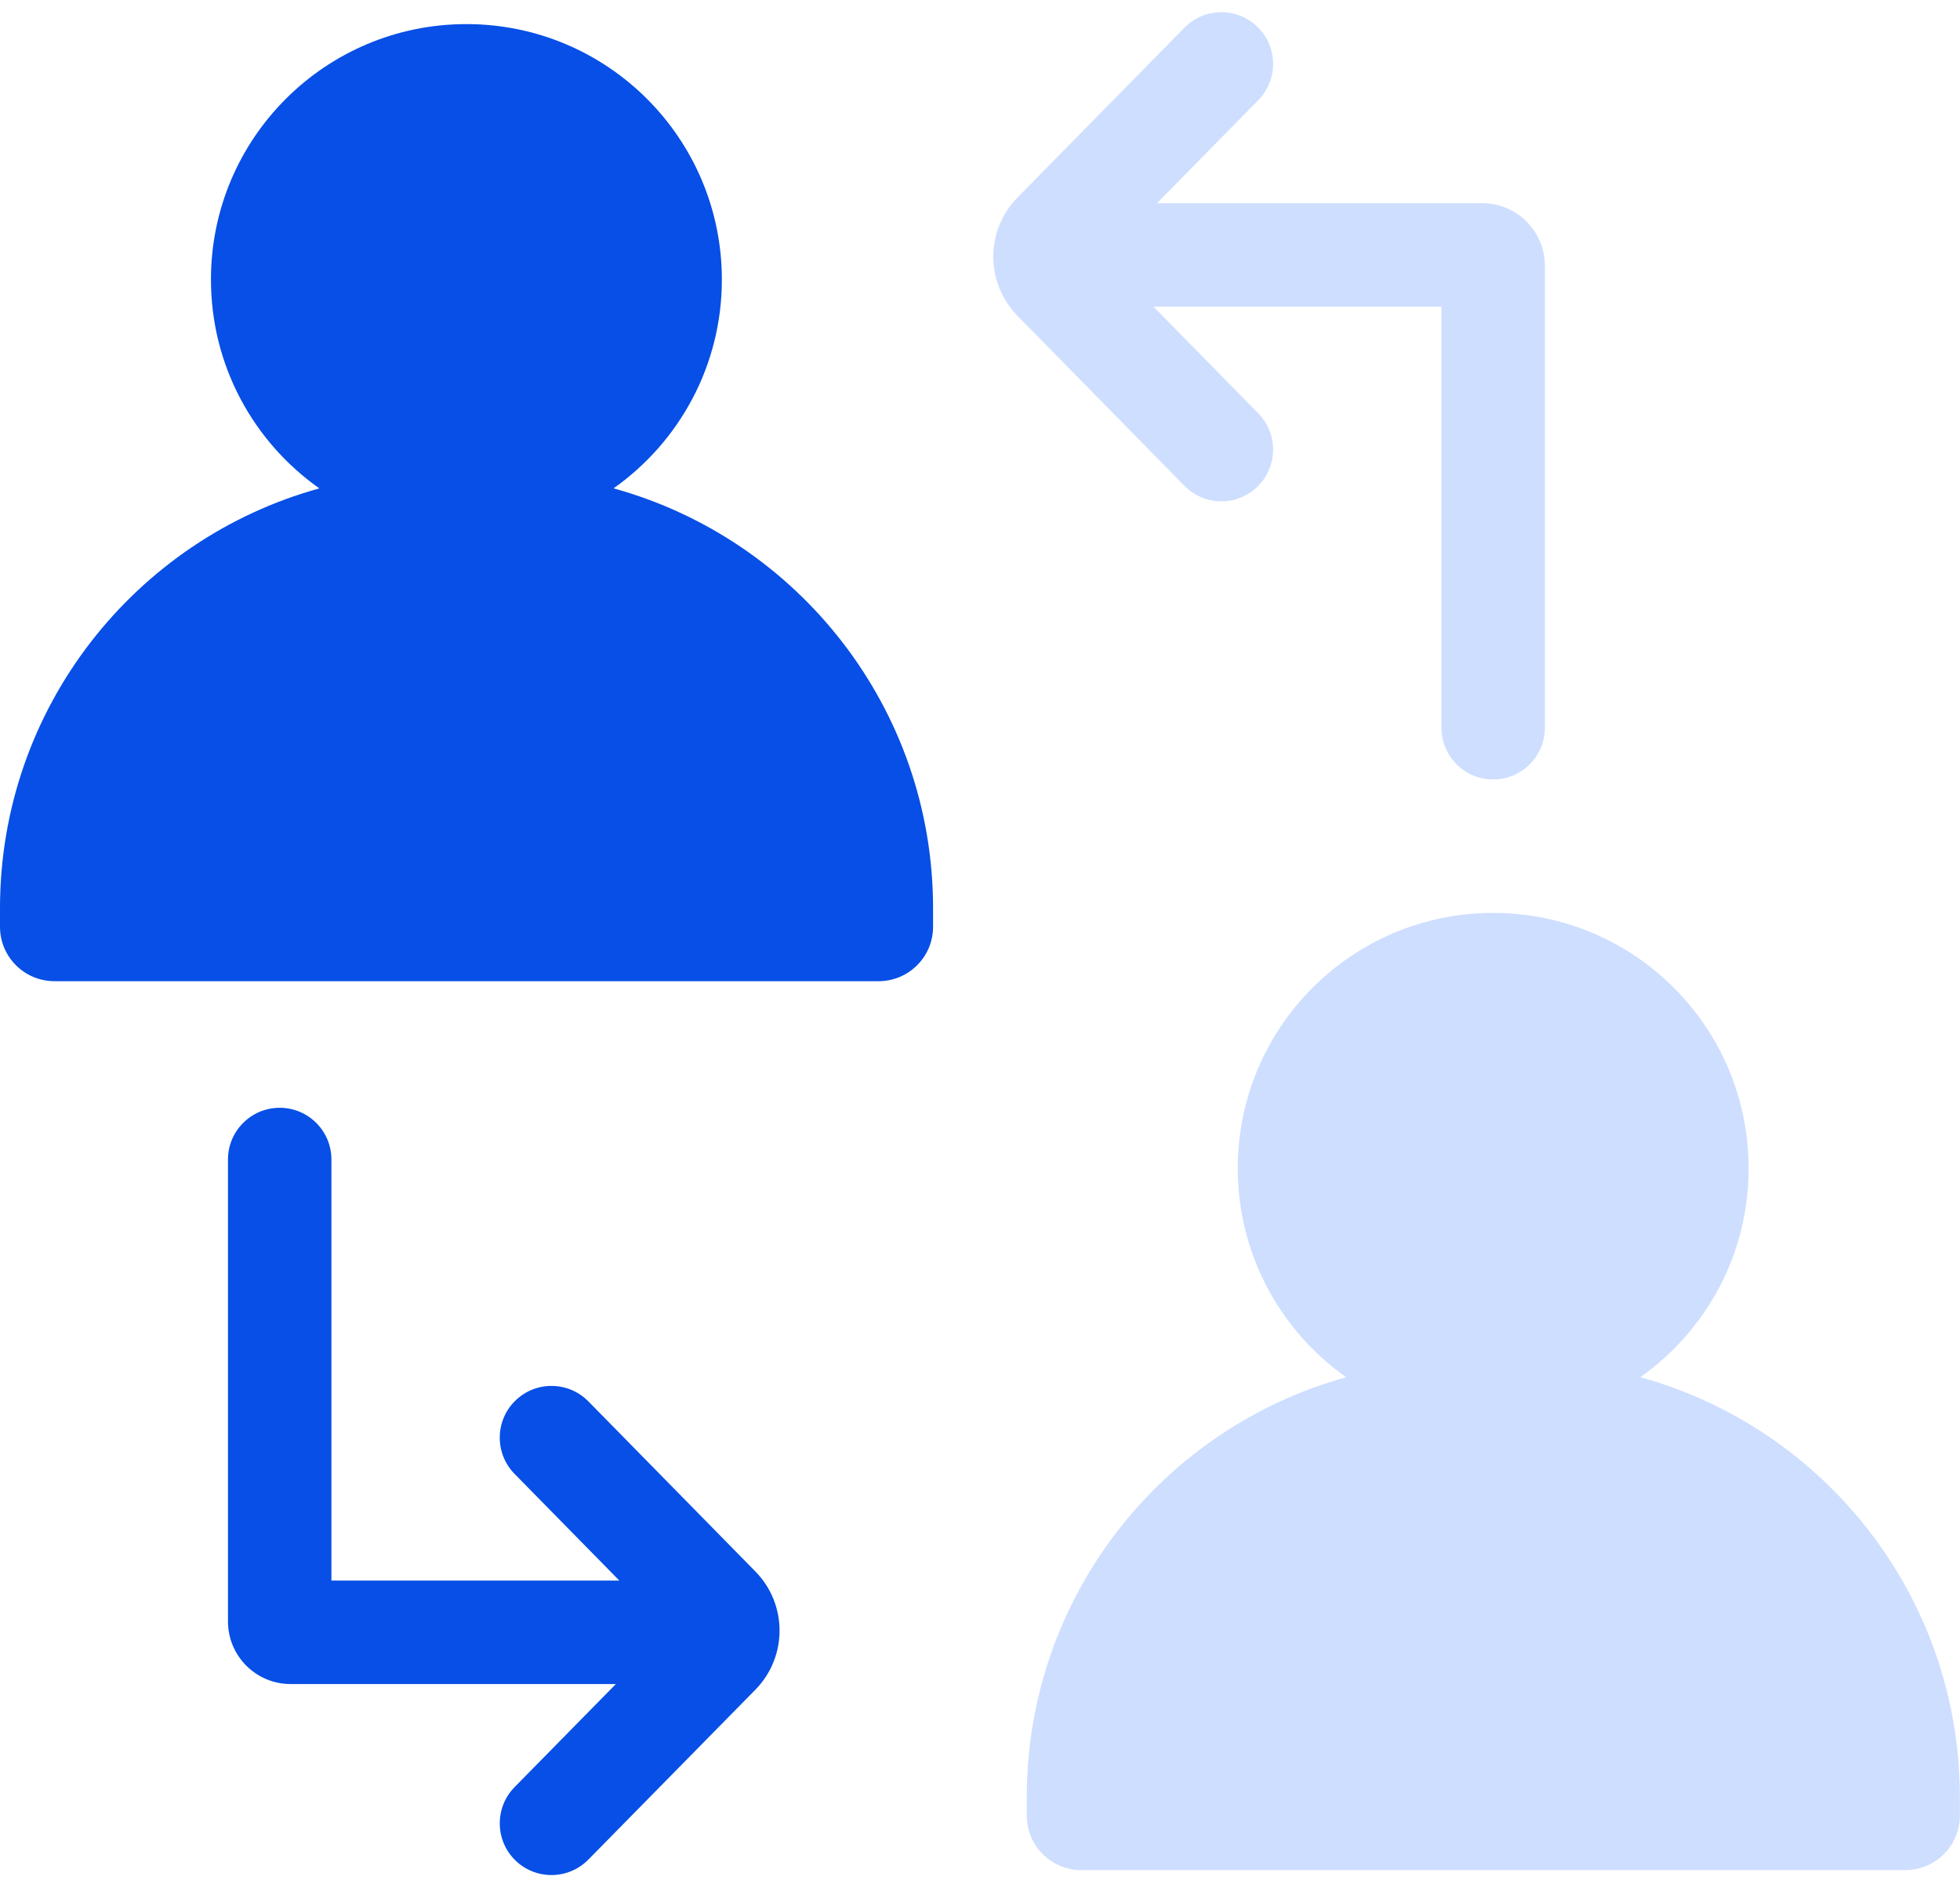 <svg width="54" height="52" viewBox="0 0 54 52" fill="none" xmlns="http://www.w3.org/2000/svg">
<path fill-rule="evenodd" clip-rule="evenodd" d="M34.649 0.745C35.21 1.296 35.218 2.199 34.666 2.76L31.875 5.599H40.838C41.791 5.599 42.563 6.371 42.563 7.324V20.051C42.563 20.838 41.925 21.476 41.138 21.476C40.351 21.476 39.713 20.838 39.713 20.051V8.449H31.779L34.667 11.389C35.218 11.951 35.21 12.853 34.648 13.405C34.087 13.956 33.184 13.948 32.633 13.386L28.032 8.701C27.144 7.796 27.144 6.347 28.033 5.442L32.634 0.762C33.185 0.201 34.087 0.193 34.649 0.745ZM48.177 32.191C48.177 34.569 46.997 36.671 45.192 37.945C50.268 39.344 53.996 43.994 53.996 49.515V50.025C53.996 50.853 53.324 51.525 52.496 51.525H29.789C28.961 51.525 28.289 50.853 28.289 50.025V49.515C28.289 43.996 32.015 39.347 37.089 37.946C35.282 36.672 34.102 34.569 34.102 32.191C34.102 28.304 37.252 25.153 41.139 25.153C45.026 25.153 48.177 28.304 48.177 32.191Z" fill="#CEDEFF"/>
<path fill-rule="evenodd" clip-rule="evenodd" d="M19.888 7.702C19.888 10.079 18.709 12.181 16.904 13.455C21.979 14.855 25.707 19.504 25.707 25.024V25.534C25.707 26.363 25.035 27.034 24.207 27.034H1.5C0.672 27.034 0 26.363 0 25.534V25.024C0 19.506 3.725 14.857 8.798 13.456C6.992 12.182 5.812 10.08 5.812 7.702C5.812 3.815 8.963 0.664 12.85 0.664C16.737 0.664 19.888 3.815 19.888 7.702ZM14.195 51.254C13.634 50.702 13.626 49.8 14.178 49.238L16.968 46.399H8.006C7.053 46.399 6.281 45.627 6.281 44.674V31.947C6.281 31.16 6.919 30.522 7.706 30.522C8.493 30.522 9.131 31.16 9.131 31.947V43.549H17.064L14.177 40.609C13.626 40.047 13.634 39.145 14.195 38.594C14.757 38.042 15.659 38.05 16.211 38.612L20.811 43.297C21.7 44.202 21.699 45.652 20.811 46.556L16.21 51.236C15.658 51.797 14.756 51.805 14.195 51.254Z" fill="#074FE6"/>
</svg>
